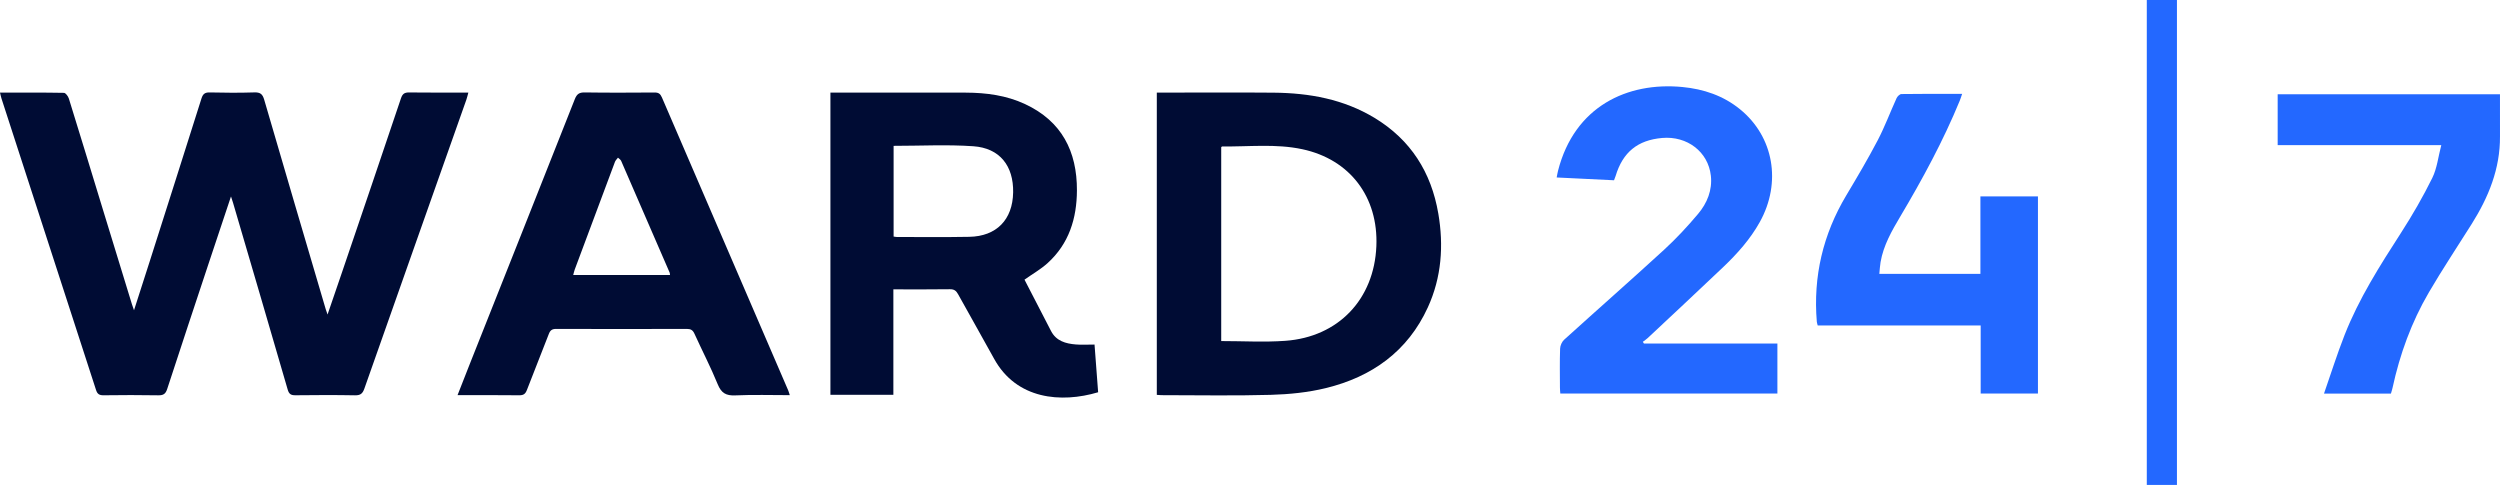 <svg width="375" height="73" viewBox="0 0 375 73" fill="none" xmlns="http://www.w3.org/2000/svg">
<g clip-path="url(#clip0_78_18837)">
<path d="M34.648 29.468C33.506 32.887 32.417 36.136 31.34 39.387C29.243 45.709 27.141 52.028 25.075 58.36C24.839 59.083 24.502 59.309 23.745 59.296C21.013 59.245 18.277 59.257 15.544 59.291C14.912 59.298 14.608 59.123 14.407 58.502C9.689 43.924 4.953 29.353 0.223 14.778C0.138 14.52 0.089 14.25 0 13.889C3.257 13.889 6.425 13.869 9.591 13.927C9.848 13.933 10.221 14.441 10.327 14.782C12.063 20.365 13.761 25.96 15.471 31.551C16.907 36.246 18.348 40.938 19.788 45.631C19.86 45.865 19.947 46.095 20.101 46.539C20.932 43.956 21.703 41.572 22.464 39.184C25.055 31.051 27.649 22.918 30.219 14.776C30.43 14.107 30.721 13.848 31.459 13.865C33.689 13.92 35.921 13.933 38.152 13.861C39.035 13.833 39.382 14.105 39.629 14.95C42.678 25.428 45.769 35.893 48.852 46.36C48.913 46.565 48.992 46.767 49.133 47.178C49.903 44.927 50.617 42.863 51.319 40.795C54.268 32.121 57.224 23.449 60.14 14.763C60.374 14.063 60.679 13.859 61.387 13.869C64.304 13.906 67.223 13.886 70.254 13.886C70.137 14.306 70.067 14.635 69.957 14.948C64.853 29.396 59.74 43.842 54.653 58.298C54.398 59.019 54.079 59.311 53.268 59.296C50.282 59.24 47.297 59.255 44.312 59.289C43.635 59.296 43.346 59.104 43.15 58.425C40.44 49.086 37.697 39.757 34.959 30.427C34.882 30.16 34.789 29.9 34.648 29.466V29.468Z" fill="#000C34"/>
<path d="M246.594 51.535H266.61V59.03H234.046C234.027 58.732 233.991 58.434 233.991 58.136C233.985 56.191 233.949 54.245 234.015 52.303C234.03 51.843 234.281 51.266 234.621 50.958C239.601 46.448 244.65 42.014 249.603 37.472C251.424 35.802 253.119 33.976 254.711 32.085C256.073 30.468 256.872 28.517 256.628 26.347C256.226 22.766 253.071 20.367 249.33 20.694C245.644 21.015 243.418 22.832 242.346 26.387C242.284 26.59 242.197 26.788 242.103 27.04C239.265 26.902 236.446 26.764 233.5 26.621C233.574 26.255 233.623 25.936 233.702 25.624C236.17 15.943 244.118 12.261 252.358 13.052C255.556 13.359 258.494 14.348 261.004 16.39C266.063 20.505 267.263 27.377 263.974 33.298C262.542 35.876 260.594 38.051 258.475 40.071C254.722 43.641 250.93 47.171 247.15 50.713C246.928 50.92 246.667 51.086 246.424 51.271C246.48 51.358 246.537 51.447 246.594 51.534V51.535Z" fill="#2368FF"/>
<path d="M305.69 59.026H297.102V48.815H272.654C272.593 48.565 272.537 48.422 272.523 48.275C271.955 41.472 273.446 35.157 276.95 29.292C278.573 26.575 280.188 23.849 281.654 21.047C282.722 19.003 283.528 16.824 284.488 14.722C284.611 14.454 284.964 14.11 285.215 14.107C288.198 14.063 291.183 14.078 294.321 14.078C294.183 14.478 294.091 14.793 293.968 15.093C291.483 21.133 288.381 26.855 285.051 32.464C283.773 34.617 282.516 36.799 282.084 39.323C281.99 39.874 281.966 40.438 281.899 41.082H297.061V29.459H305.692V59.028L305.69 59.026Z" fill="#2368FF"/>
<path d="M358.64 59.04H348.6C349.649 56.032 350.564 53.115 351.678 50.275C353.827 44.793 356.978 39.853 360.154 34.921C361.861 32.268 363.448 29.521 364.843 26.694C365.556 25.251 365.728 23.541 366.192 21.771H341.651V14.137H374.996C374.996 16.267 374.983 18.358 374.998 20.448C375.034 25.292 373.29 29.56 370.764 33.58C368.613 37.001 366.369 40.369 364.331 43.856C361.724 48.316 359.974 53.132 358.88 58.183C358.822 58.453 358.731 58.717 358.639 59.038L358.64 59.04Z" fill="#2368FF"/>
<path d="M326.542 72.743H322.019V0H326.542V72.743Z" fill="#2368FF"/>
<path d="M164.179 51.683C163.116 51.683 162.239 51.741 161.373 51.669C159.858 51.545 158.441 51.158 157.663 49.666C156.318 47.086 154.991 44.497 153.674 41.948C154.908 41.076 156.122 40.386 157.133 39.472C160.346 36.565 161.52 32.768 161.539 28.568C161.563 22.705 159.258 18.178 153.761 15.614C150.953 14.303 147.936 13.905 144.868 13.895C138.394 13.878 131.922 13.89 125.448 13.89H124.563V59.221H134.005V43.403C136.896 43.403 139.688 43.427 142.479 43.384C143.113 43.374 143.419 43.599 143.709 44.124C145.494 47.36 147.334 50.567 149.112 53.807C152.468 59.923 159.171 60.495 164.72 58.838C164.537 56.422 164.354 53.985 164.179 51.681V51.683ZM151.97 28.868C151.901 32.949 149.481 35.446 145.398 35.523C141.787 35.591 138.173 35.548 134.562 35.55C134.409 35.55 134.256 35.514 134.041 35.485V21.877C138.1 21.877 142.068 21.662 146.004 21.937C149.966 22.215 152.04 24.877 151.972 28.866L151.97 28.868Z" fill="#000C34"/>
<path d="M215.742 32.015C214.689 25.855 211.618 20.981 206.208 17.699C201.557 14.878 196.405 13.948 191.06 13.901C185.527 13.852 179.995 13.89 174.464 13.89H173.521V59.23C173.823 59.251 174.009 59.274 174.196 59.274C179.665 59.274 185.138 59.383 190.603 59.228C193.375 59.151 196.201 58.87 198.888 58.211C205.789 56.523 211.161 52.705 214.18 46.096C216.237 41.595 216.569 36.844 215.744 32.015H215.742ZM206.455 36.929C206.123 44.878 200.775 50.541 192.807 51.122C189.631 51.354 186.423 51.16 183.182 51.16C183.182 41.508 183.182 31.796 183.182 22.083C183.227 22.043 183.274 21.966 183.32 21.968C187.333 22.02 191.377 21.532 195.349 22.383C202.5 23.915 206.763 29.555 206.455 36.929Z" fill="#000C34"/>
<path d="M118.2 58.487C111.892 43.863 105.577 29.243 99.286 14.612C99.048 14.057 98.769 13.873 98.182 13.876C94.695 13.901 91.206 13.918 87.719 13.865C86.896 13.852 86.528 14.099 86.226 14.863C80.986 28.13 75.714 41.384 70.45 54.641C69.854 56.145 69.267 57.653 68.631 59.274C71.806 59.274 74.85 59.253 77.894 59.291C78.549 59.298 78.822 59.064 79.043 58.483C80.117 55.679 81.249 52.896 82.324 50.092C82.537 49.537 82.819 49.335 83.421 49.337C89.957 49.358 96.493 49.356 103.029 49.337C103.611 49.337 103.918 49.509 104.165 50.052C105.316 52.588 106.607 55.066 107.658 57.642C108.196 58.957 108.9 59.372 110.292 59.308C112.985 59.187 115.687 59.272 118.468 59.272C118.359 58.941 118.298 58.706 118.202 58.483L118.2 58.487ZM85.981 41.254C86.068 40.938 86.119 40.678 86.209 40.435C88.215 35.047 90.223 29.66 92.244 24.279C92.331 24.045 92.542 23.858 92.695 23.649C92.857 23.809 93.089 23.937 93.172 24.132C95.608 29.719 98.031 35.312 100.452 40.904C100.486 40.982 100.478 41.076 100.503 41.254H85.979H85.981Z" fill="#000C34"/>
</g>
<defs>
<clipPath id="clip0_78_18837">
<rect width="375" height="72.743" fill="white"/>
</clipPath>
</defs>
</svg>
